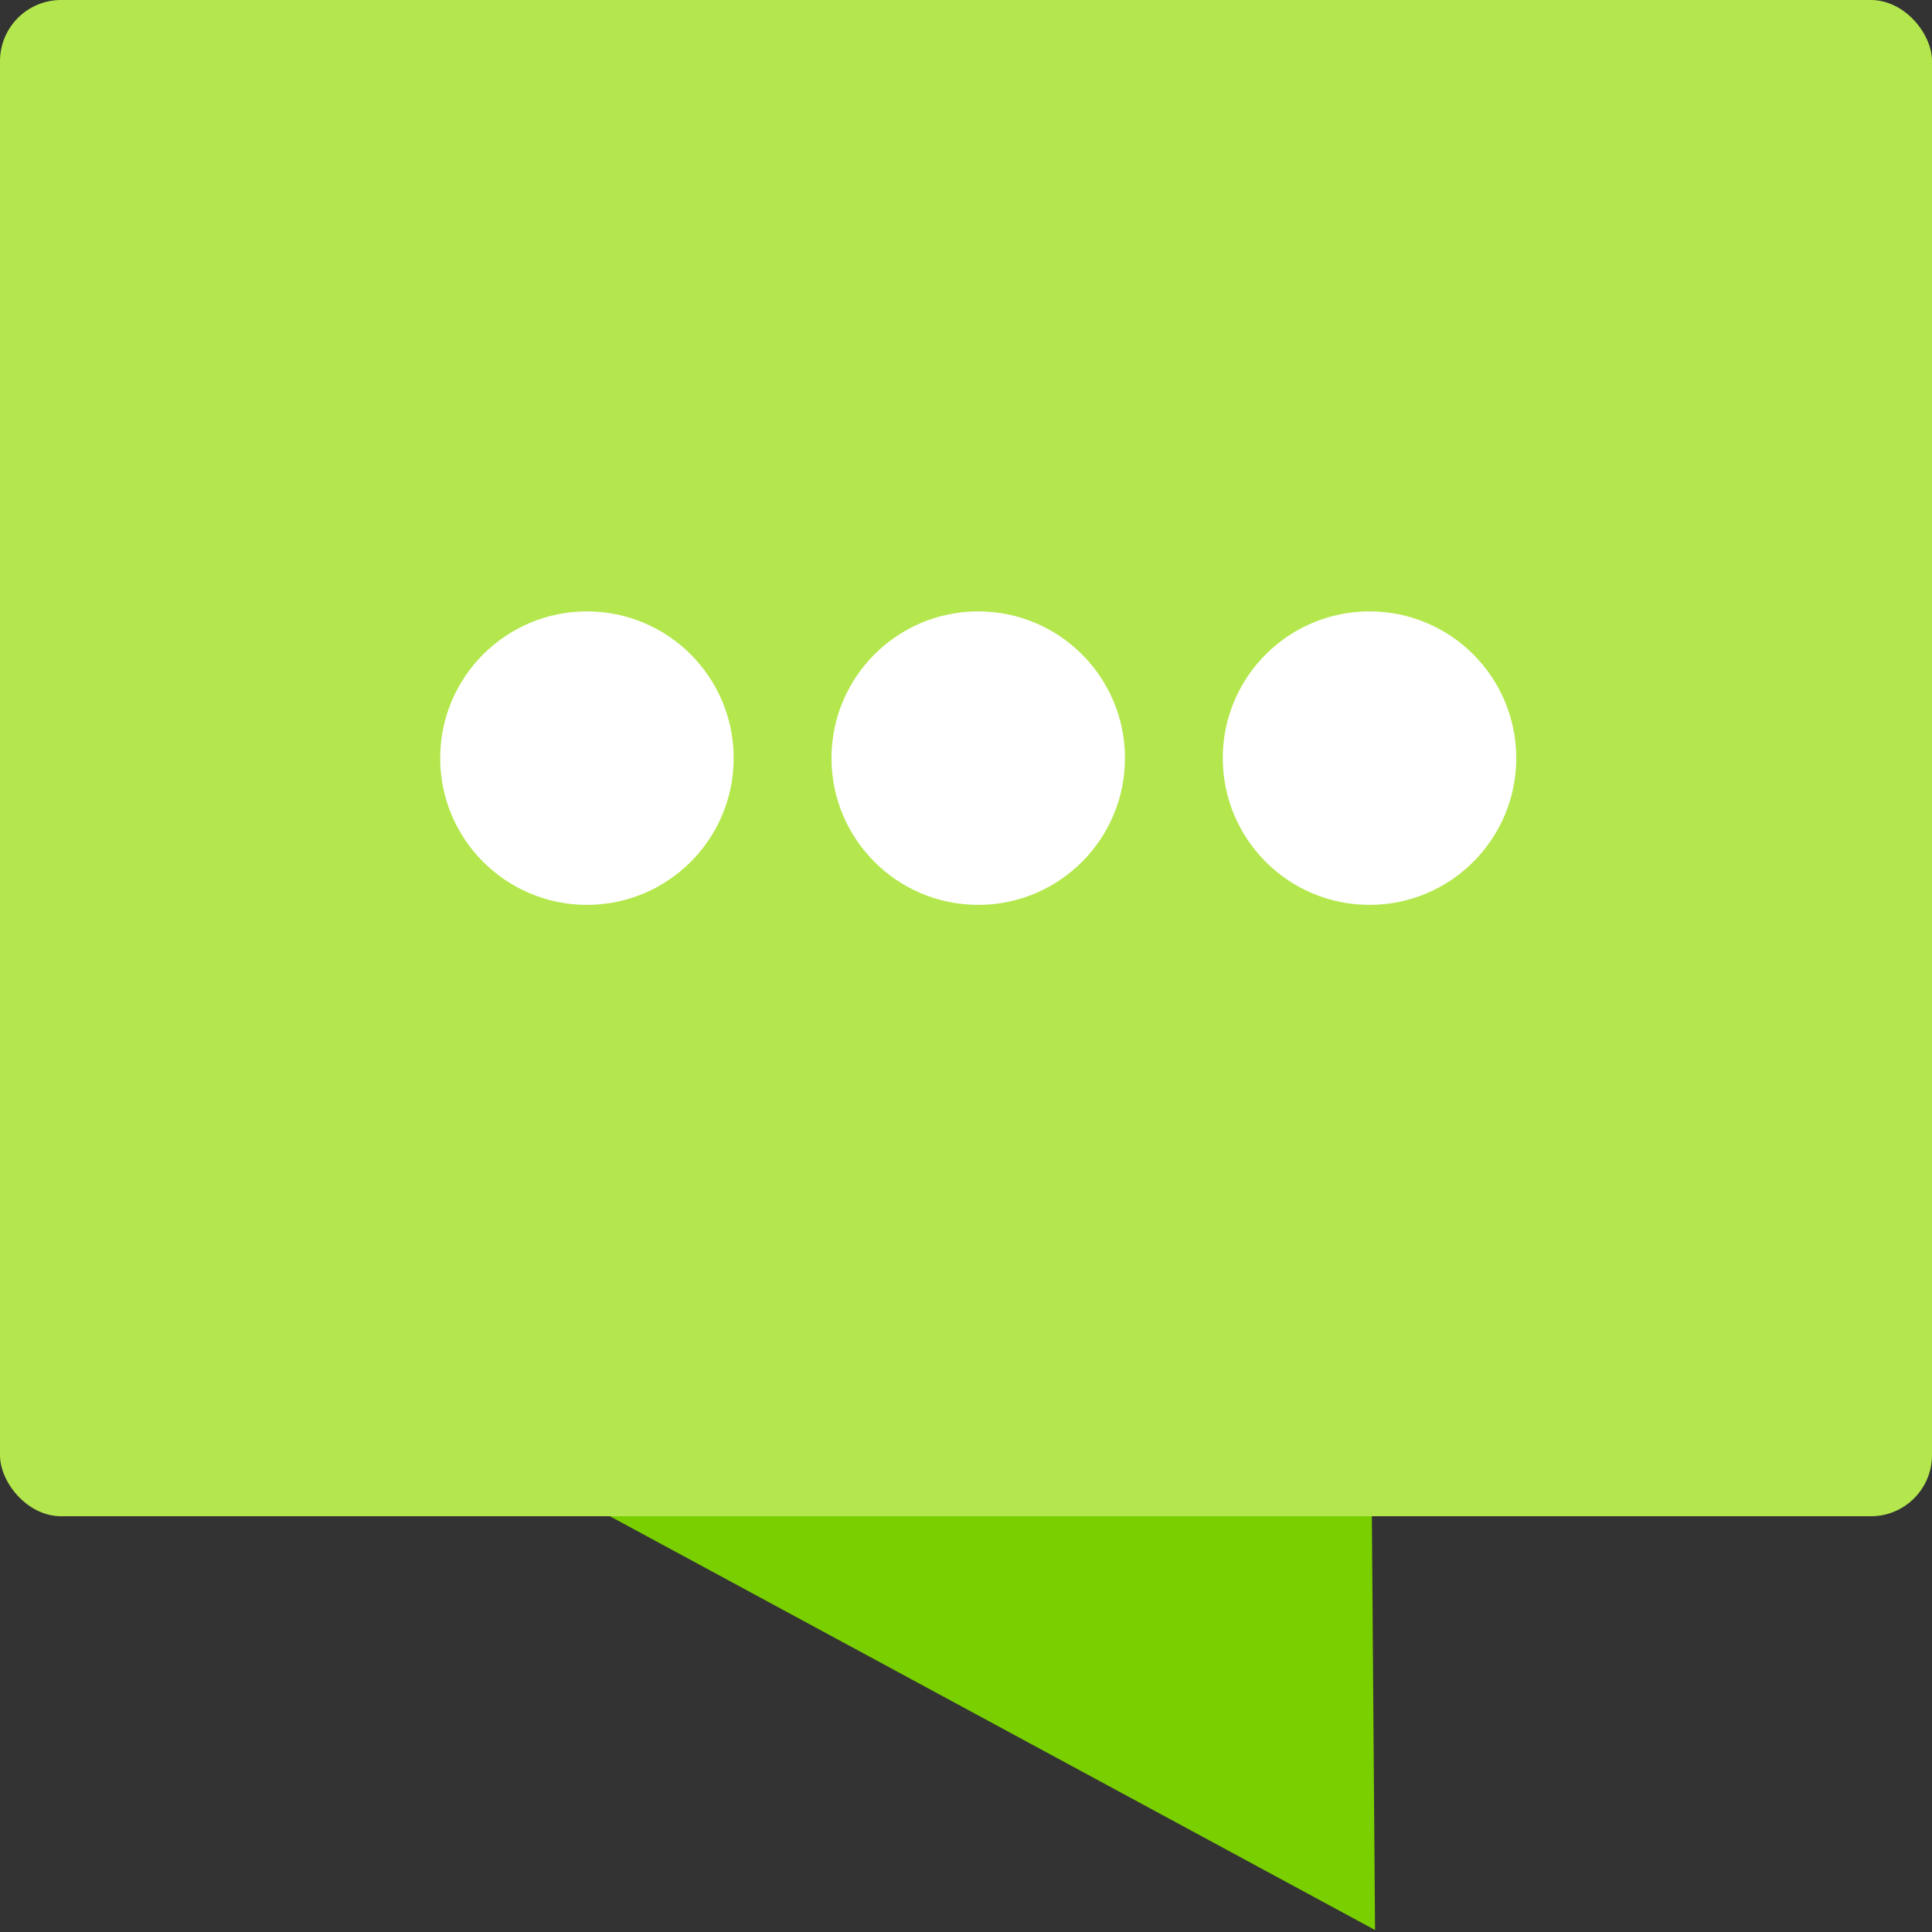 <?xml version="1.0" encoding="UTF-8"?> <svg xmlns="http://www.w3.org/2000/svg" width="316" height="316" viewBox="0 0 316 316" fill="none"><rect x="0" y="0" width="316" height="316" fill="#333333" stroke="none"/> <path d="M83.311 239.107L223.71 160.373L224.904 315.674L83.311 239.107Z" fill="#79CF00"></path> <rect width="316" height="248" rx="10" fill="#B4E74D"></rect> <circle cx="96" cy="124" r="24" fill="white"></circle> <circle cx="160" cy="124" r="24" fill="white"></circle> <circle cx="224" cy="124" r="24" fill="white"></circle> </svg> 